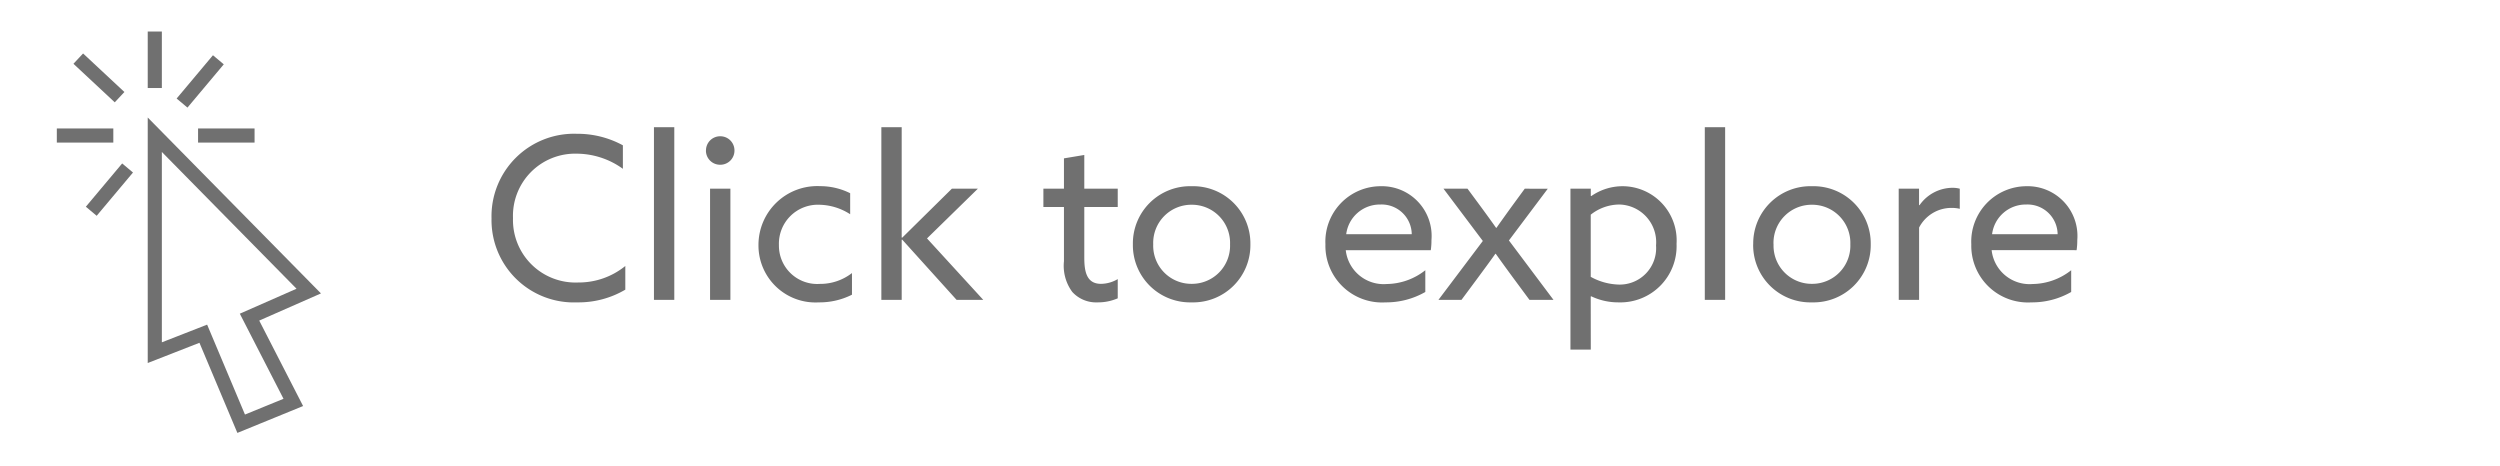 <svg xmlns="http://www.w3.org/2000/svg" width="177" height="33" viewBox="0 0 177 33">
  <g id="click-to-explore" transform="translate(-549 -882)">
    <rect id="Rectangle_2539" data-name="Rectangle 2539" width="177" height="33" transform="translate(549 882)" fill="#fff"/>
    <path id="Path_8340" data-name="Path 8340" d="M-56.2-5.76A5.828,5.828,0,0,0-50.136.176a6.526,6.526,0,0,0,3.408-.9V-2.4a5.23,5.23,0,0,1-3.328,1.168,4.429,4.429,0,0,1-4.624-4.56,4.4,4.4,0,0,1,4.5-4.56A5.622,5.622,0,0,1-46.9-9.28v-1.664a6.712,6.712,0,0,0-3.264-.816A5.843,5.843,0,0,0-56.2-5.76ZM-44.7,0h1.44V-12.224H-44.7Zm3.68-10.576a1,1,0,0,0,1.008,1.008A1,1,0,0,0-39-10.576a1,1,0,0,0-1.008-1.008A1,1,0,0,0-41.016-10.576ZM-40.728,0h1.44V-7.872h-1.44ZM-30.68-1.9a3.665,3.665,0,0,1-2.272.768,2.712,2.712,0,0,1-2.9-2.752A2.757,2.757,0,0,1-33-6.736a4.15,4.15,0,0,1,2.192.672V-7.552a4.745,4.745,0,0,0-2.128-.5A4.163,4.163,0,0,0-37.3-3.888,4.034,4.034,0,0,0-33.032.176,5.087,5.087,0,0,0-30.68-.368ZM-28.6,0h1.44V-4.256l.032-.016L-23.272,0h1.888l-3.984-4.352,3.6-3.52h-1.84L-27.128-4.4l-.032-.016v-7.808H-28.6Zm13.52-.56a2.286,2.286,0,0,0,1.792.736,3.5,3.5,0,0,0,1.424-.288v-1.36a2.383,2.383,0,0,1-1.184.336c-1.04,0-1.184-.9-1.184-1.872V-6.576h2.368v-1.3h-2.368v-2.384l-1.44.24v2.144h-1.456v1.3h1.456v3.84A3.106,3.106,0,0,0-15.08-.56Zm4.288-3.376A4.052,4.052,0,0,0-6.632.176a4.052,4.052,0,0,0,4.16-4.112,4.052,4.052,0,0,0-4.16-4.112A4.052,4.052,0,0,0-10.792-3.936Zm1.44,0a2.7,2.7,0,0,1,2.72-2.8,2.7,2.7,0,0,1,2.72,2.8,2.7,2.7,0,0,1-2.72,2.8A2.7,2.7,0,0,1-9.352-3.936ZM10.3-3.52a4.937,4.937,0,0,0,.048-.72A3.522,3.522,0,0,0,6.76-8.048,3.924,3.924,0,0,0,2.84-3.936,4.012,4.012,0,0,0,7.1.176,5.573,5.573,0,0,0,9.912-.56V-2.1a4.487,4.487,0,0,1-2.72.976A2.7,2.7,0,0,1,4.28-3.52ZM6.728-6.752a2.131,2.131,0,0,1,2.224,2.1H4.312A2.4,2.4,0,0,1,6.728-6.752ZM17.288,0h1.7L15.832-4.208l2.752-3.664H16.952L16.12-6.736c-.384.528-.832,1.152-1.168,1.632H14.92c-.336-.48-.768-1.072-1.168-1.616L12.9-7.872h-1.7l2.784,3.7L10.84,0h1.632l1.152-1.552c.4-.544.9-1.216,1.248-1.712H14.9c.352.5.816,1.136,1.216,1.68Zm4.336-.24.032-.016a4.44,4.44,0,0,0,1.936.432A3.983,3.983,0,0,0,27.7-3.968,3.837,3.837,0,0,0,23.9-8.048a3.884,3.884,0,0,0-2.24.7l-.032-.016v-.512h-1.44V3.52h1.44Zm0-1.392v-4.4a3.282,3.282,0,0,1,2.032-.72,2.67,2.67,0,0,1,2.592,2.9,2.577,2.577,0,0,1-2.624,2.768A4.332,4.332,0,0,1,21.624-1.632ZM29.7,0h1.44V-12.224H29.7Zm3.424-3.936A4.052,4.052,0,0,0,37.288.176a4.052,4.052,0,0,0,4.16-4.112,4.052,4.052,0,0,0-4.16-4.112A4.052,4.052,0,0,0,33.128-3.936Zm1.44,0a2.7,2.7,0,0,1,2.72-2.8,2.7,2.7,0,0,1,2.72,2.8,2.7,2.7,0,0,1-2.72,2.8A2.7,2.7,0,0,1,34.568-3.936ZM43.432,0h1.44V-5.12a2.575,2.575,0,0,1,2.32-1.392,2.315,2.315,0,0,1,.56.064V-7.872a1.951,1.951,0,0,0-.512-.064A2.869,2.869,0,0,0,44.9-6.7l-.032-.016V-7.872h-1.44ZM56.024-3.52a4.937,4.937,0,0,0,.048-.72,3.522,3.522,0,0,0-3.584-3.808,3.924,3.924,0,0,0-3.92,4.112A4.012,4.012,0,0,0,52.824.176,5.573,5.573,0,0,0,55.64-.56V-2.1a4.487,4.487,0,0,1-2.72.976,2.7,2.7,0,0,1-2.912-2.4ZM52.456-6.752a2.131,2.131,0,0,1,2.224,2.1H50.04A2.4,2.4,0,0,1,52.456-6.752Z" transform="translate(640 903.232)" fill="#707070"/>
    <path id="Path_8315" data-name="Path 8315" d="M-16944.564-14602.126v-15.43l10.9,11.069-4.193,1.845,3.1,6.038-3.691,1.509-2.682-6.373Z" transform="translate(17504.523 15509.095)" fill="none" stroke="#707070" stroke-width="1"/>
    <line id="Line_71" data-name="Line 71" x2="4" transform="translate(563.023 891.595)" fill="none" stroke="#707070" stroke-width="1"/>
    <line id="Line_72" data-name="Line 72" x2="4" transform="translate(553.023 891.595)" fill="none" stroke="#707070" stroke-width="1"/>
    <line id="Line_73" data-name="Line 73" x2="4" transform="translate(555.461 896.957) rotate(-50)" fill="none" stroke="#707070" stroke-width="1"/>
    <line id="Line_75" data-name="Line 75" y2="4" transform="translate(559.959 884.232)" fill="none" stroke="#707070" stroke-width="1"/>
    <line id="Line_74" data-name="Line 74" x2="4" transform="translate(561.889 889.297) rotate(-50)" fill="none" stroke="#707070" stroke-width="1"/>
    <line id="Line_76" data-name="Line 76" x2="4" transform="translate(554.541 886.151) rotate(43)" fill="none" stroke="#707070" stroke-width="1"/>
  </g>
</svg>

